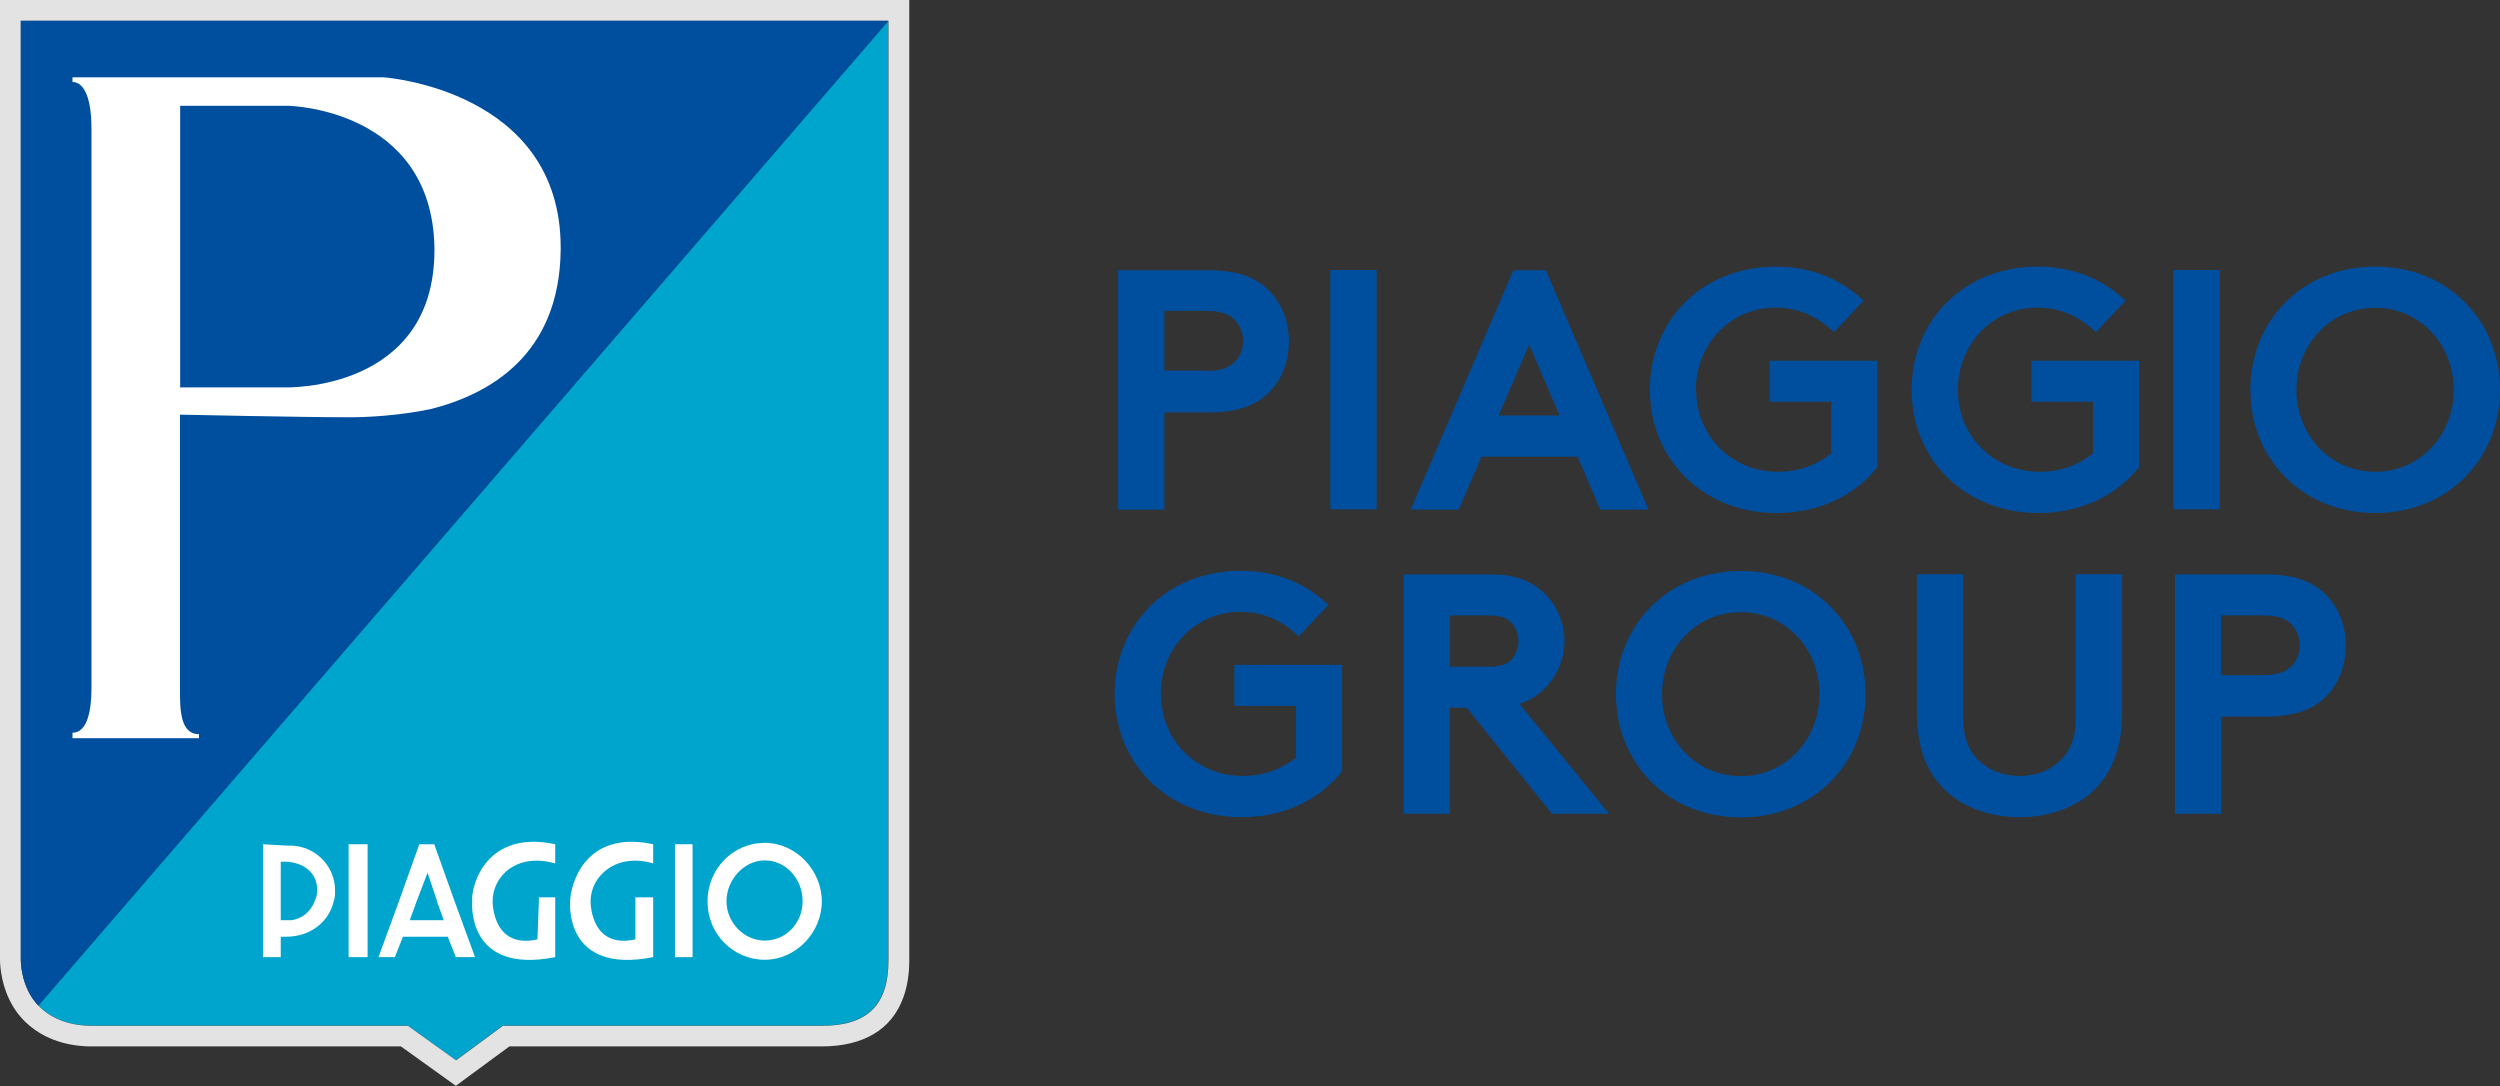 <?xml version="1.0" encoding="UTF-8"?><svg id="Layer_1" xmlns="http://www.w3.org/2000/svg" viewBox="0 0 123.78 53.77"><rect x="0" y="0" width="123.78" height="53.77" fill="#333333" stroke="none"/><defs><style>.cls-1{fill:#00a5ce;}.cls-2{fill:#e3e3e3;}.cls-3{fill:#fff;}.cls-4{fill:#004f9f;}</style></defs><path class="cls-4" d="M57.65,20.4v4.83h-2.29v-11.85h4.45c1.52,0,2.42.37,3.08,1.07.59.61.93,1.52.93,2.46s-.34,1.85-.93,2.46c-.64.68-1.56,1.05-3.08,1.05h-2.17ZM59.72,18.37c.78,0,1.17-.19,1.44-.48.25-.27.39-.61.39-1s-.14-.75-.39-1.02c-.27-.29-.66-.48-1.44-.48h-2.07v2.96h2.07Z"/><rect class="cls-4" x="65.87" y="13.37" width="2.29" height="11.85"/><path class="cls-4" d="M69.85,25.23l5.08-11.85h1.61l5.08,11.85h-2.39l-1.12-2.62h-4.76l-1.12,2.62h-2.39ZM74.21,20.57h3.01l-1.51-3.51-1.51,3.51Z"/><path class="cls-4" d="M83.98,19.3c0,2.3,1.76,4.06,4.05,4.06,1.08,0,1.96-.37,2.64-.91v-2.56h-3.05v-2.03h5.33v5.27c-1.05,1.34-2.81,2.27-4.98,2.27-3.69,0-6.28-2.69-6.28-6.1s2.56-6.1,6.25-6.1c1.76,0,3.27.66,4.33,1.69l-1.47,1.56c-.71-.71-1.71-1.22-2.88-1.22-2.25,0-3.95,1.81-3.95,4.06"/><path class="cls-4" d="M96.94,19.3c0,2.3,1.76,4.06,4.05,4.06,1.08,0,1.96-.37,2.64-.91v-2.56h-3.05v-2.03h5.33v5.27c-1.05,1.34-2.81,2.27-4.98,2.27-3.69,0-6.28-2.69-6.28-6.1s2.56-6.1,6.25-6.1c1.76,0,3.27.66,4.34,1.69l-1.47,1.56c-.71-.71-1.71-1.22-2.88-1.22-2.25,0-3.95,1.81-3.95,4.06"/><rect class="cls-4" x="107.61" y="13.37" width="2.29" height="11.85"/><path class="cls-4" d="M117.6,13.2c3.66,0,6.18,2.73,6.18,6.1s-2.52,6.1-6.18,6.1-6.18-2.73-6.18-6.1,2.52-6.1,6.18-6.1M117.6,23.36c2.24,0,3.89-1.83,3.89-4.06s-1.66-4.06-3.89-4.06-3.9,1.83-3.9,4.06,1.66,4.06,3.9,4.06"/><path class="cls-4" d="M57.48,34.36c0,2.3,1.76,4.06,4.05,4.06,1.08,0,1.97-.37,2.64-.91v-2.56h-3.05v-2.03h5.33v5.27c-1.05,1.34-2.81,2.27-4.98,2.27-3.69,0-6.28-2.69-6.28-6.1s2.56-6.1,6.25-6.1c1.76,0,3.27.66,4.33,1.69l-1.47,1.56c-.71-.71-1.71-1.22-2.88-1.22-2.25,0-3.95,1.81-3.95,4.06"/><path class="cls-4" d="M71.79,35.04v5.25h-2.29v-11.85h4.32c1.22,0,2,.34,2.59.88.64.61,1.05,1.47,1.05,2.42s-.41,1.81-1.05,2.42c-.32.3-.71.54-1.18.69l4.44,5.44h-2.83l-4.22-5.25h-.83ZM73.69,33.01c.66,0,.95-.13,1.15-.36.2-.22.34-.56.34-.9s-.13-.69-.34-.91c-.2-.22-.49-.37-1.15-.37h-1.9v2.54h1.9Z"/><path class="cls-4" d="M86.19,28.27c3.66,0,6.18,2.73,6.18,6.1s-2.52,6.1-6.18,6.1-6.18-2.73-6.18-6.1,2.52-6.1,6.18-6.1M86.19,38.43c2.24,0,3.9-1.83,3.9-4.06s-1.66-4.06-3.9-4.06-3.9,1.83-3.9,4.06,1.66,4.06,3.9,4.06"/><path class="cls-4" d="M96.43,39.24c-.98-.88-1.52-2.13-1.52-3.95v-6.86h2.29v7.03c0,1.08.29,1.74.78,2.2.51.49,1.22.76,2.01.76s1.51-.27,2.01-.76c.49-.46.78-1.12.78-2.2v-7.03h2.29v6.86c0,1.81-.54,3.07-1.52,3.95-.91.81-2.22,1.22-3.56,1.22s-2.64-.41-3.56-1.22"/><path class="cls-4" d="M109.98,35.46v4.83h-2.29v-11.85h4.45c1.52,0,2.42.37,3.08,1.07.59.61.93,1.52.93,2.46s-.34,1.85-.93,2.46c-.64.68-1.56,1.05-3.08,1.05h-2.17ZM112.04,33.43c.78,0,1.17-.19,1.44-.47.25-.27.39-.61.39-1s-.14-.75-.39-1.02c-.27-.29-.66-.47-1.44-.47h-2.07v2.96h2.07Z"/><path class="cls-1" d="M1.9,49.78s.03.03.04.04c.58.58,1.44.95,2.53.96h15.72l2.38,1.71,2.32-1.71h15.79c2.25,0,3.3-1.03,3.3-3.23V1.03L1.9,49.78Z"/><path class="cls-2" d="M43.99,1.15v46.41c0,2.21-1.05,3.23-3.3,3.23h-15.79l-2.32,1.71-2.38-1.71H4.47c-1.1-.02-1.95-.38-2.53-.96-.01-.01-.03-.03-.04-.04-.89-.92-.87-2.26-.87-2.28V1.03h42.96v.12ZM0,0v47.47s-.02.78.3,1.64c.17.45.43.94.84,1.37.04.04.08.08.12.12.77.74,1.85,1.19,3.2,1.21h15.39l2.72,1.95,2.65-1.95h15.46c2.08,0,3.47-.84,4.04-2.41.2-.54.3-1.15.3-1.85V0H0Z"/><path class="cls-4" d="M1.03,1.03v46.48s-.02,1.35.87,2.28L43.99,1.03H1.03Z"/><path class="cls-3" d="M37.86,47.52c1.55,0,2.83-1.35,2.83-2.89s-1.28-2.9-2.83-2.9-2.83,1.28-2.83,2.9,1.28,2.89,2.83,2.89M37.86,42.6c1.08,0,1.88.95,1.88,2.02s-.81,1.95-1.88,1.95c-1.01,0-1.89-.88-1.89-1.95s.88-2.02,1.89-2.02"/><polygon class="cls-3" points="34.29 47.39 33.42 47.39 33.42 44.63 33.42 41.8 34.29 41.8 34.29 44.63 34.29 47.39"/><path class="cls-3" d="M32.34,47.39c-4.45.88-4.11-2.76-4.11-2.76,0-.74.67-3.57,4.11-2.83v.95c-1.82-.54-3.1.61-3.1,1.88,0,.2.07,2.36,2.22,1.88v-2.08h.88v2.96Z"/><path class="cls-3" d="M27.49,47.39c-4.44.88-4.11-2.76-4.11-2.76-.07-.74.67-3.57,4.11-2.83v.95c-1.89-.54-3.1.61-3.1,1.88,0,.2.07,2.36,2.22,1.88l.07-1.88v-.2h.81v2.96Z"/><path class="cls-3" d="M23.52,47.39l-1.01-2.76-1.01-2.83h-.74l-1.01,2.83-1.01,2.76h.81l.4-1.01h2.22l.4,1.01h.94ZM21.63,44.62l.34.94h-1.68l.34-.94.54-1.41.47,1.41Z"/><polygon class="cls-3" points="18.2 47.39 17.26 47.39 17.26 44.63 17.26 41.8 18.2 41.8 18.2 44.63 18.2 47.39"/><path class="cls-3" d="M14.16,46.38c1.28,0,2.15-.81,2.36-1.75.07-.2.07-.34.07-.54,0-1.28-1.08-2.29-2.36-2.22l-1.21-.07v5.59h.88v-1.01h.27ZM13.89,42.67c.94-.07,1.82.41,1.82,1.41,0,.2-.06.4-.13.54-.2.54-.67.88-1.14.94h-.54v-2.9Z"/><path class="cls-3" d="M27.76,12.25c0-7.81-8.75-8.42-8.75-8.42H3.59v.23c.47,0,.94.56.94,2.33v27.67c0,1.01-.17,2.22-.94,2.22v.27h6.26v-.2c-.95,0-.94-1.28-.94-2.29v-13.53s6.06.13,8.42.13c.81,0,2.36-.07,3.97-.4,2.96-.74,6.4-2.7,6.46-7.88v-.13ZM14.3,5.24s7.07.14,7.21,7v.14c0,7-7.34,6.8-7.34,6.8h-5.25V5.24h5.39Z"/></svg>